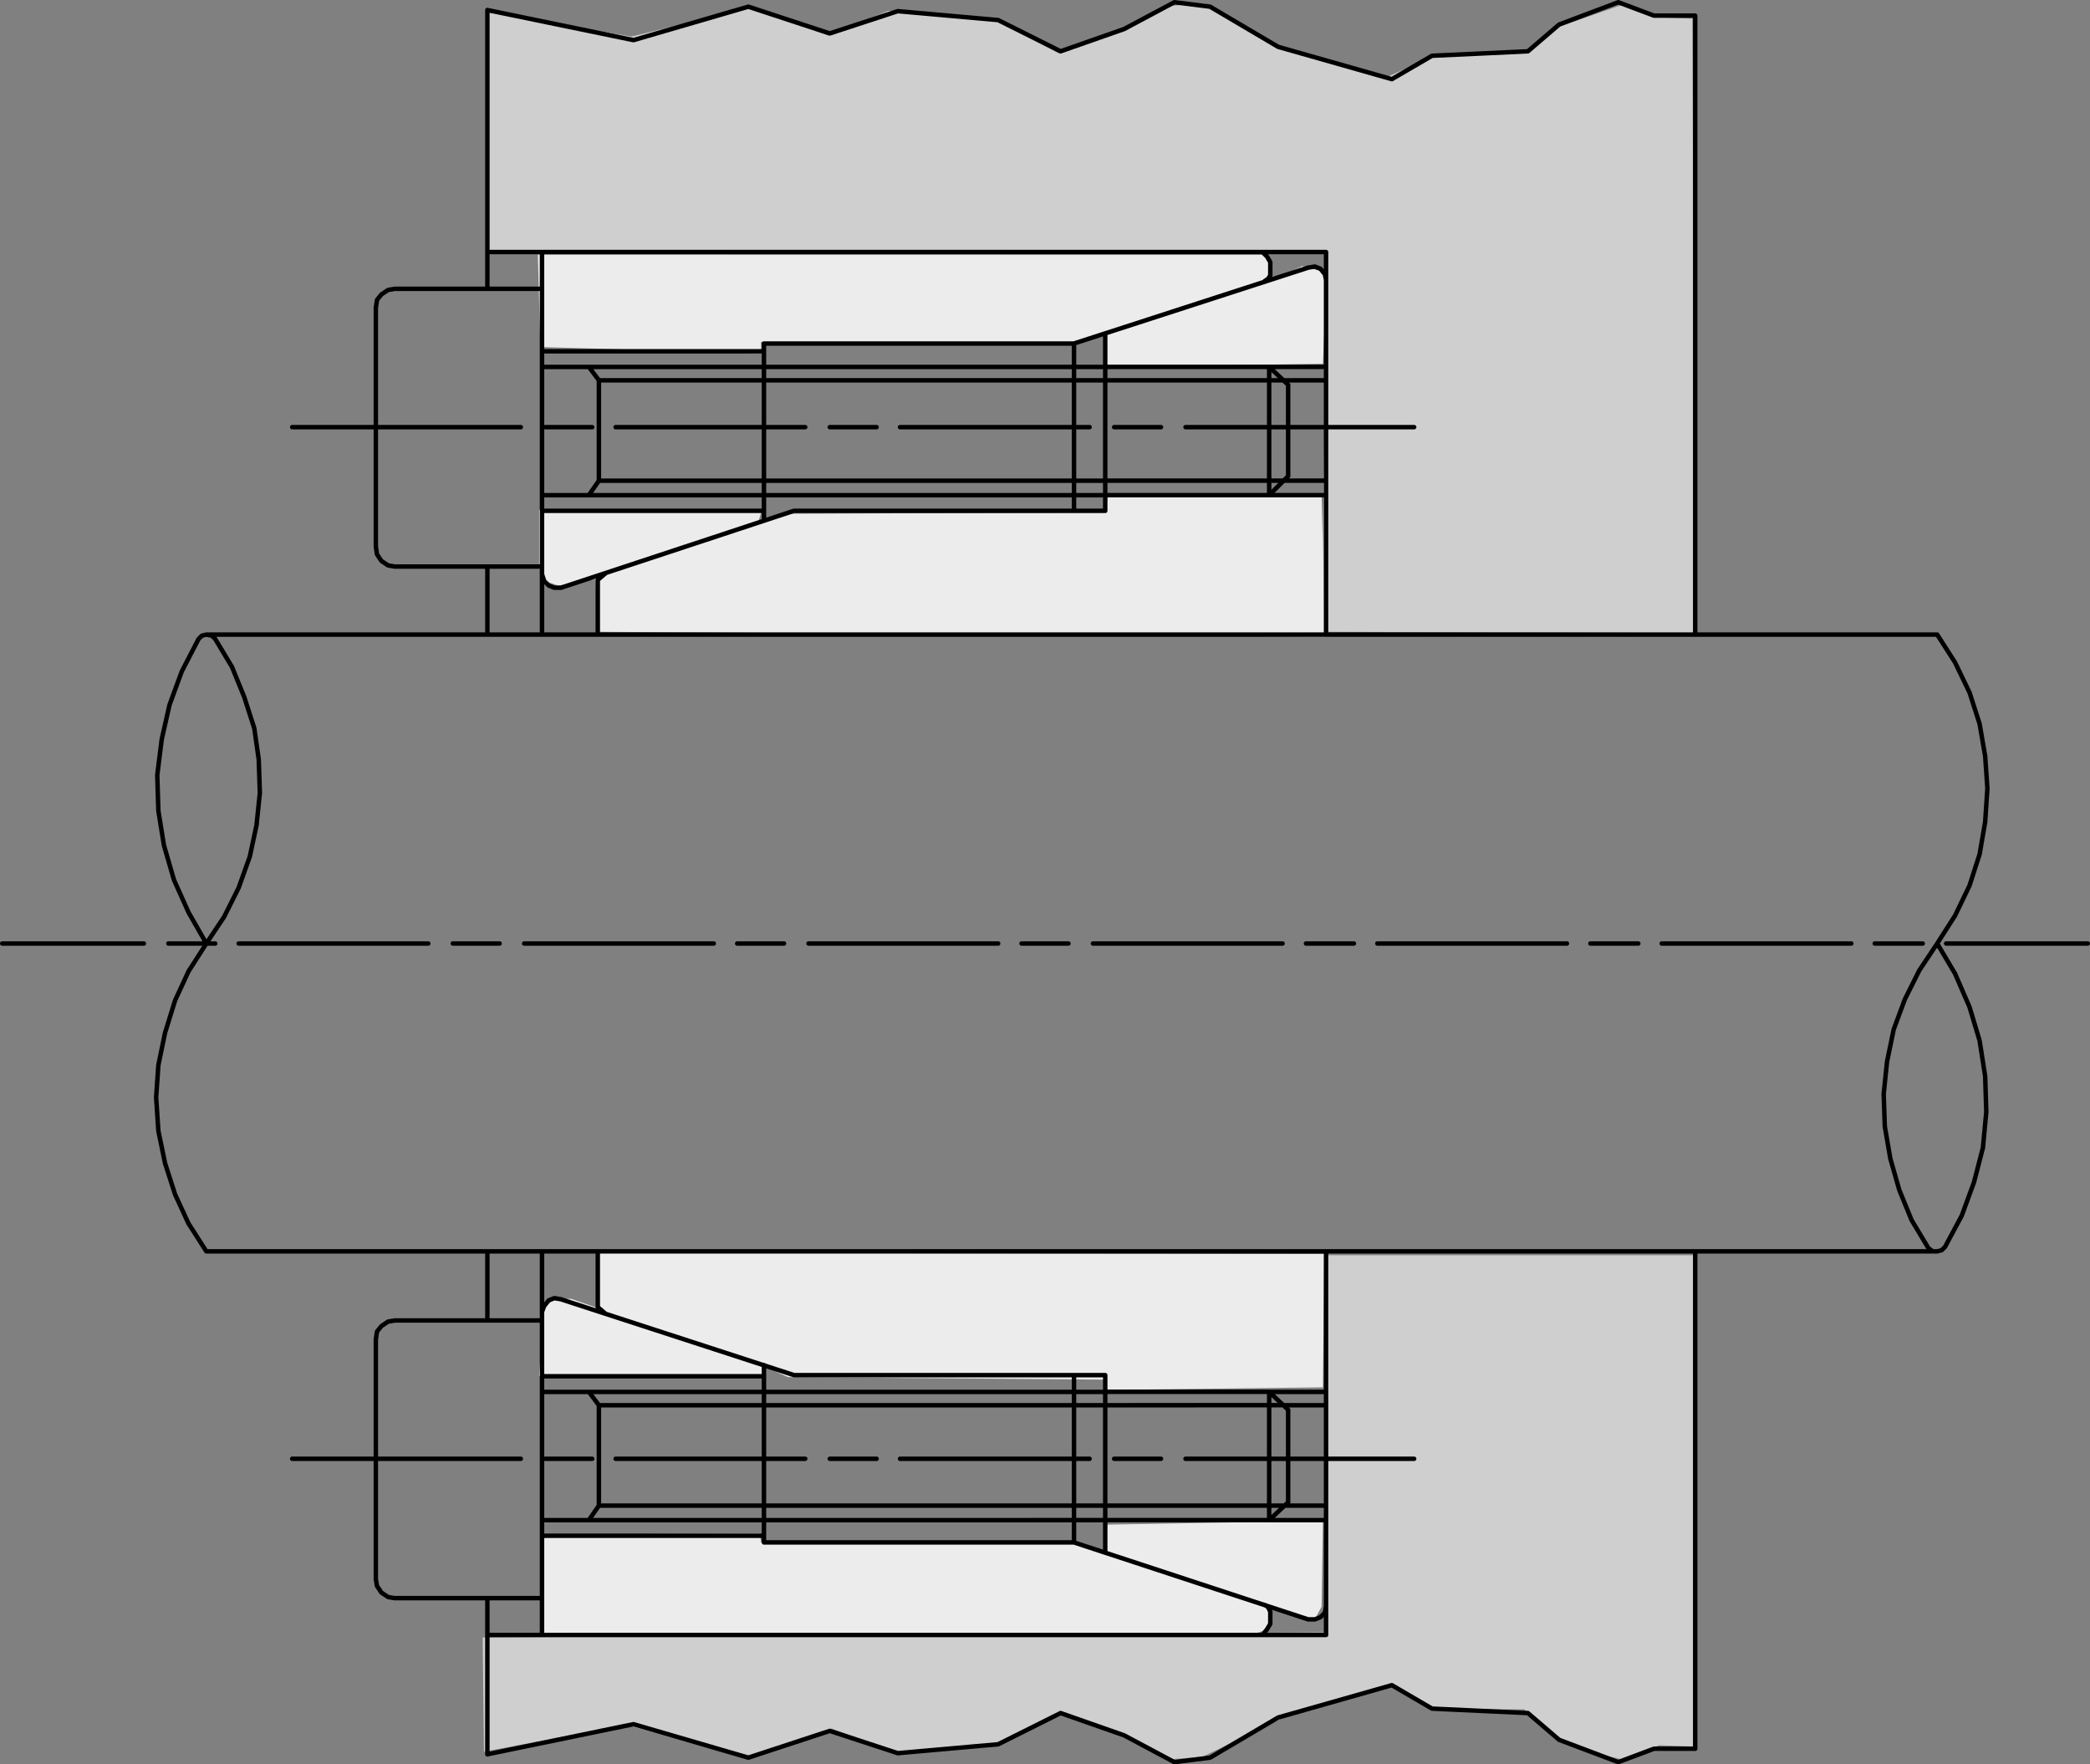 <svg xmlns="http://www.w3.org/2000/svg" id="Ebene_1" x="0" y="0" version="1.1" viewBox="0 0 112.44 94.92" xml:space="preserve">
  <rect x="0" y="0" width="112.44" height="94.92" fill="#808080" stroke="none"/>
  <defs/>
  <style>
    .st0{fill:#cfcfcf}.st1{fill:#ececec}
  </style>
  <g id="Livello_2">
    <path d="M25.968 88.093l45.34-.275v-20.29h19.807v26.432l-1.863-.069-2.002.759-1.794-.414-1.518-.552-1.933-1.725h-4.969l-2.001-1.243-5.464 1.41-1.575.799-3.313 1.587-1.794.138-3.519-1.794-2.278-.69-3.252 1.662-5.651.408-3.45-1.242-4.486 1.656-6.556-1.863-7.661 1.449-.068-6.143z" class="st0"/>
    <path d="M29.128 82.557l11.746-.053.069.483h16.908l1.565.452.161-1.418 11.594-.207-.07 4.623-.415.759-2.345-.62-.003 1.03-1.032.35-38.178.002.058-4.99M32.11 70.358v-2.968l39.13.07-.069 7.176-11.663.138v-.552l-17.116-.137-1.242-.553-.138.553-12.008-.07.207-3.036.138-.76.552-.344h.828l1.381.483z" class="st1"/>
    <path d="M71.101 33.989l20.083.069-.138-33.056-2.002-.07-1.725-.69-3.589 1.242-1.656 1.381-5.037.207-2.346 1.035-5.866-1.518-4.072-2.415-1.725.137-2.623 1.312-3.451 1.242-3.381-1.795-5.797-.482-3.243 1.31-4.072-1.517-6.487 1.586-7.799-1.311.138 12.837 45.065.069-.277 20.427" class="st0"/>
    <path d="M29.005 27.433l11.939.138-.138.483 1.38-.414 17.322-.069.069-.966h11.525l.171 7.645-39.094-.261-.138-2.829-2.001.345-.737-.248-.298-.788v-3.036zM28.935 13.699l39.226.008.318 1.304 1.588-.691 1.311.346-.207 4.9-11.638.187-.163-1.706-1.449.484-16.977-.139v.621l-11.87-.344-.139-4.97z" class="st1"/>
  </g>
  <path id="Livello_1" fill="none" stroke="#000" stroke-linecap="round" stroke-linejoin="round" stroke-width=".24" d="M70.38 14.399l-12.6 4.08m1.68 1.26h8.82m-8.82.721H69.06m-9.6 5.399H69.06m-9.6.78h8.82m-10.5-8.16v9m1.68-9.54v9.54m11.88-13.92v20.58m19.86 0V.84M69.06 20.46h2.28m-3.06-.721h3.06m-3.06 6.9v-6.9l1.02.96m2.04 5.94h-3.06l1.02-1.02v-4.921m-.24 5.16h2.28M68.04 15.12l.18-.12.12-.181m0 0v-.72l-.18-.3-.24-.24m3.42 1.5l-.06-.3-.24-.3-.3-.12-.36.059m-41.22 16.5v3.24m3-2.94v2.94m-5.94 0v-3.66m0-14.939v-15M11.58 34.38l-.18-.181-.3-.06-.24.06-.18.181m19.5-2.76l12.54-4.141m-13.56-8.58H41.1m-11.94 8.58H41.1m-8.88-1.62l-.54.78m.48 5.34v-.78m.06-5.34v-5.399l-.54-.721m.9 11.101l-.42.359m-11.94-14.64v12.84m8.94-15.84v17.34m-8.94-1.5l.06.42.24.36.36.24.36.059h7.92m-7.92-14.939h7.92m-7.92 0l-.36.06-.36.24-.24.3-.06.42m8.94 14.34l.12.36.24.24.3.12h.36M41.1 28.019v-9.54m-14.88-4.92h45.12M26.22.54L34.08 2.159 40.26.359l4.38 1.44L48.3.6l5.4.48L57.06 2.76l3.42-1.2L63.18.12 65.1.359l3.66 2.16 6.12 1.74L77.04 3l5.16-.24 1.68-1.44L87.06.12l1.92.72h2.22m13.02 33.3H11.1m52.68-11.16H76.08m-16.14 0h2.52m-14.04 0H58.62m-13.98 0h2.52m-14.04 0h10.2m-13.98 0h2.52m-16.14 0h12.3m31.44 2.88H32.22m27.24-5.399H32.22m27.24 6.18H29.16m30.3-6.9H29.16m13.56 7.74h16.74m-18.36-9h16.68M104.64 67.08l.9-1.681.66-1.8.48-1.86.18-1.92-.06-1.92-.3-1.92-.54-1.8-.78-1.8-.96-1.62-.96 1.439-.78 1.56-.6 1.62-.36 1.74-.18 1.739.06 1.74.3 1.74.48 1.68.66 1.62.9 1.5m-44.28 7.74h8.82m-8.82.72H69.06M59.46 81H69.06m-9.6.779h8.82m2.1 5.341l-12.6-4.141m1.68.54v-9.54m-1.68 9v-9m13.56 13.98V67.319m19.86 0V94.08m12.54-26.94l.24.18h.24l.24-.06.18-.18M70.38 87.12h.36L71.04 87l.24-.24.06-.36m-3.42 1.56l.24-.301.18-.3v-.66m0 0l-.12-.239-.18-.12m1.02-10.74h2.28m-2.04 5.22v-4.979l-1.02-.96h3.06m-3.06 6.899v-6.899m3.06 6.899h-3.06l1.02-.96M69.06 81h2.28M11.1 50.76l-.96 1.5-.72 1.56-.54 1.74-.36 1.74-.12 1.74.12 1.8.36 1.74.54 1.68.72 1.56.96 1.5m21.06 3v-3m-3 3.24v-3.24m-2.94 18.66v8.4m0-27.061v3.721m3.96-1.141l12.54 4.08m-13.56.061H41.1M29.16 82.62H41.1m-8.94-12.301l.42.36m-.9 11.1l.54-.779v-5.4m-.06-6.06v.779m.06 5.28l-.54-.72m-2.52 13.08V70.559m0 .48h-7.92l-.36.06-.36.24-.24.3-.06.42v12.9m0 0l.06.359.24.36.36.24.36.059m0 0H29.16m1.02-16.08l-.36-.06-.3.12-.24.3-.12.3m11.94 2.88v9.54m-14.88 4.98h45.12m-45.12 6.42l7.86-1.62 6.18 1.8 4.38-1.439 3.66 1.199 5.4-.479L57.06 92.159l3.42 1.2 2.7 1.44 1.92-.24 3.66-2.16 6.12-1.74 2.16 1.261 5.16.239 1.68 1.44 3.18 1.2 1.92-.72h2.22M11.1 67.319h93.12M63.78 78.479H76.08m-16.14 0h2.52m-14.04 0H58.62m-13.98 0h2.52m-14.04 0h10.2m-13.98 0h2.52m-16.14 0h12.3M59.46 81H32.22m27.24-5.4H32.22m27.24 6.18H29.16m30.3-6.899H29.16M41.1 82.979h16.68m-15.06-9h16.74m45.24-23.22h7.62m-11.46 0h2.58m-14.04 0H99.6m-14.04 0h2.58m-14.04 0h10.2m-14.04 0h2.58m-14.04 0h10.2m-14.04 0h2.52m-13.98 0h10.2m-14.04 0h2.52m-13.98 0h10.2m-14.04 0h2.52m-14.04 0H23.04m-13.98 0h2.52m-11.46 0h7.62m2.94-16.38L9.78 36.12 9.12 37.92l-.42 1.859-.24 1.92.06 1.921.3 1.859.54 1.86.78 1.74.96 1.68m0 0l.96-1.44.78-1.56.6-1.68.36-1.681.18-1.74-.06-1.8-.24-1.68-.54-1.68-.66-1.62-.9-1.5m92.64 16.38l.96-1.5.78-1.62.54-1.68.3-1.74.12-1.8-.12-1.74-.3-1.74-.54-1.68-.78-1.62-.96-1.5"/>
</svg>
